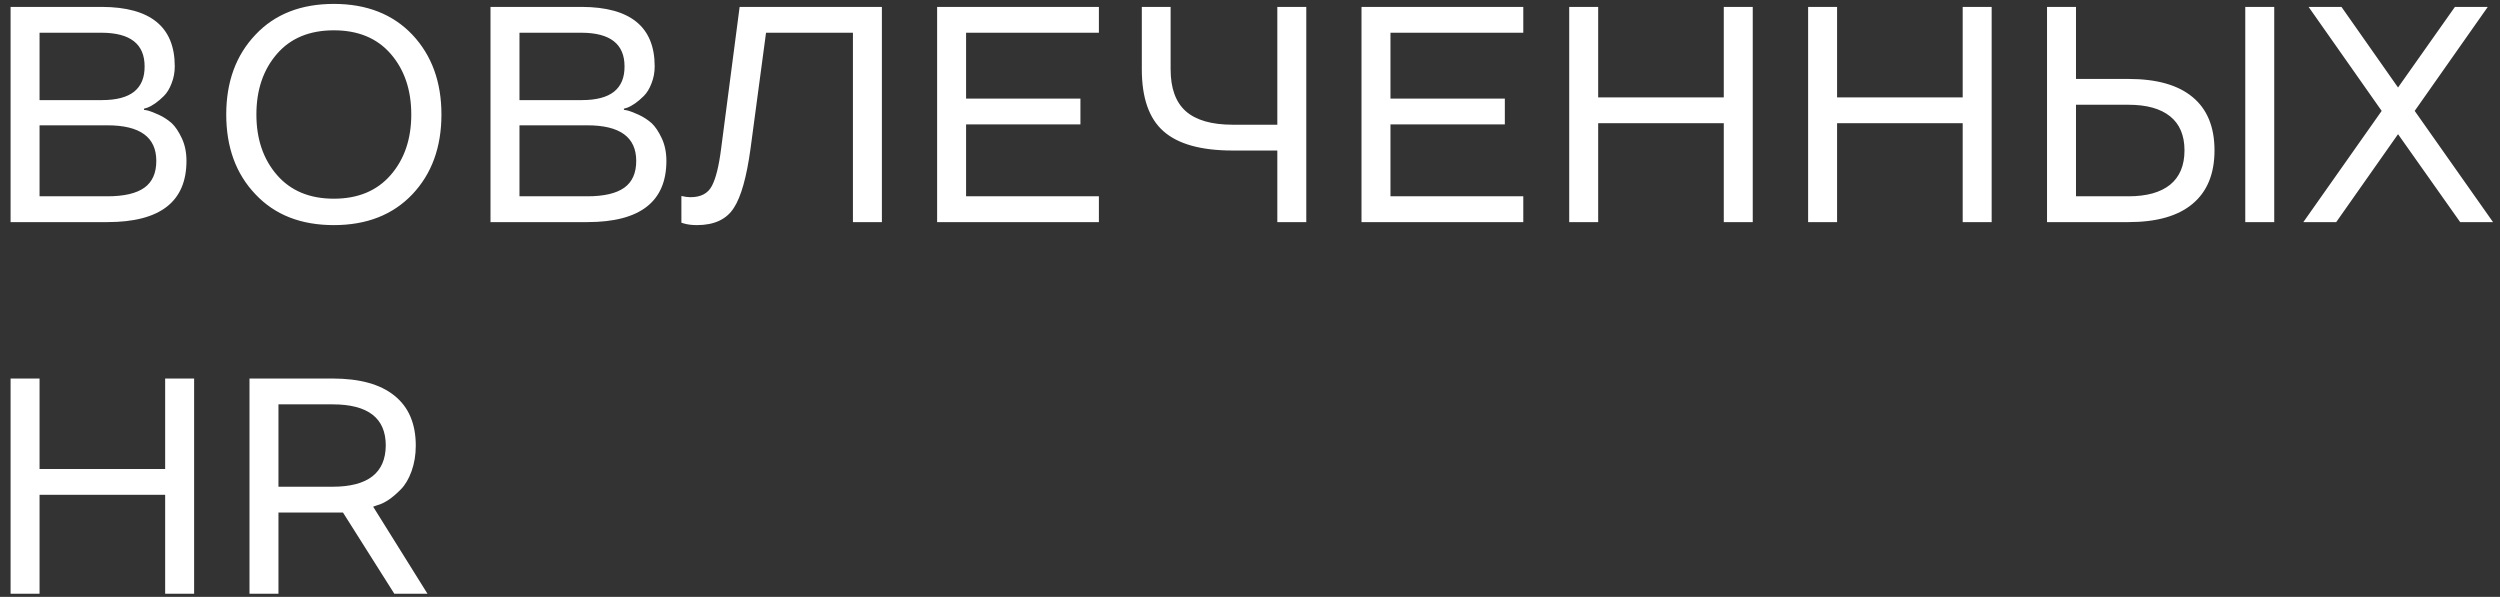 <?xml version="1.0" encoding="UTF-8"?> <svg xmlns="http://www.w3.org/2000/svg" width="222" height="53" viewBox="0 0 222 53" fill="none"><rect x="0" y="0" width="222" height="53" fill="#333333" stroke="none"/><path d="M15.519 5.891C15.519 6.424 15.426 6.926 15.239 7.396C15.062 7.867 14.835 8.24 14.56 8.516C14.036 9.04 13.538 9.391 13.067 9.569L12.787 9.649V9.755C12.885 9.764 13.023 9.791 13.2 9.835C13.369 9.88 13.671 9.999 14.107 10.195C14.515 10.382 14.897 10.63 15.253 10.941C15.572 11.243 15.87 11.688 16.145 12.274C16.421 12.86 16.558 13.531 16.558 14.286C16.558 17.911 14.218 19.723 9.536 19.723H0.94V0.613H9.056C13.365 0.631 15.519 2.39 15.519 5.891ZM9.536 11.128H3.512V17.431H9.536C11.01 17.431 12.103 17.178 12.814 16.672C13.525 16.165 13.88 15.37 13.88 14.286C13.88 12.181 12.432 11.128 9.536 11.128ZM3.512 2.906V8.889H9.056C10.326 8.889 11.277 8.64 11.908 8.143C12.539 7.636 12.849 6.886 12.841 5.891C12.841 3.918 11.579 2.923 9.056 2.906H3.512ZM22.689 17.258C20.956 15.445 20.09 13.082 20.09 10.168C20.09 7.263 20.956 4.9 22.689 3.079C24.403 1.258 26.722 0.347 29.645 0.347C32.559 0.347 34.882 1.258 36.614 3.079C38.338 4.909 39.2 7.272 39.2 10.168C39.2 13.073 38.338 15.437 36.614 17.258C34.882 19.079 32.559 19.99 29.645 19.99C26.722 19.99 24.403 19.079 22.689 17.258ZM29.645 17.644C31.795 17.644 33.478 16.942 34.695 15.539C35.913 14.135 36.521 12.345 36.521 10.168C36.521 7.983 35.913 6.188 34.695 4.785C33.487 3.39 31.804 2.692 29.645 2.692C27.486 2.692 25.802 3.39 24.594 4.785C23.377 6.188 22.768 7.983 22.768 10.168C22.768 12.345 23.377 14.135 24.594 15.539C25.811 16.942 27.495 17.644 29.645 17.644ZM58.136 5.891C58.136 6.424 58.043 6.926 57.856 7.396C57.679 7.867 57.452 8.24 57.177 8.516C56.653 9.04 56.155 9.391 55.684 9.569L55.404 9.649V9.755C55.502 9.764 55.64 9.791 55.817 9.835C55.986 9.88 56.288 9.999 56.724 10.195C57.132 10.382 57.514 10.63 57.87 10.941C58.189 11.243 58.487 11.688 58.763 12.274C59.038 12.86 59.176 13.531 59.176 14.286C59.176 17.911 56.835 19.723 52.153 19.723H43.557V0.613H51.673C55.982 0.631 58.136 2.39 58.136 5.891ZM52.153 11.128H46.129V17.431H52.153C53.627 17.431 54.72 17.178 55.431 16.672C56.142 16.165 56.497 15.37 56.497 14.286C56.497 12.181 55.049 11.128 52.153 11.128ZM46.129 2.906V8.889H51.673C52.943 8.889 53.894 8.64 54.525 8.143C55.156 7.636 55.467 6.886 55.458 5.891C55.458 3.918 54.196 2.923 51.673 2.906H46.129ZM60.681 19.83L60.508 19.776V17.404C60.81 17.476 61.077 17.511 61.308 17.511C62.232 17.511 62.867 17.178 63.213 16.512C63.569 15.845 63.844 14.73 64.04 13.167L65.679 0.613H78.312V19.723H75.74V2.906H68.024L66.651 13.167C66.305 15.716 65.808 17.484 65.159 18.471C64.51 19.483 63.418 19.99 61.881 19.99C61.419 19.99 61.019 19.936 60.681 19.83ZM97.582 19.723H83.216V0.613H97.582V2.906H85.788V8.756H95.942V11.048H85.788V17.431H97.582V19.723ZM101.393 6.157V0.613H103.951V6.157C103.951 7.836 104.4 9.076 105.297 9.875C106.204 10.675 107.594 11.075 109.468 11.075H113.426V0.613H115.998V19.723H113.426V13.367H109.468C106.661 13.367 104.613 12.798 103.325 11.661C102.037 10.533 101.393 8.698 101.393 6.157ZM135.268 19.723H120.902V0.613H135.268V2.906H123.474V8.756H133.629V11.048H123.474V17.431H135.268V19.723ZM155.644 19.723H153.072V10.941H141.918V19.723H139.346V0.613H141.918V8.649H153.072V0.613H155.644V19.723ZM176.859 19.723H174.287V10.941H163.133V19.723H160.561V0.613H163.133V8.649H174.287V0.613H176.859V19.723ZM199.38 0.613H201.952V19.723H199.38V0.613ZM181.776 19.723V0.613H184.348V7.01H189.012C191.518 7.01 193.414 7.547 194.703 8.622C196 9.697 196.648 11.274 196.648 13.353C196.648 15.432 196 17.014 194.703 18.097C193.414 19.181 191.518 19.723 189.012 19.723H181.776ZM189.012 9.302H184.348V17.431H189.012C190.62 17.431 191.851 17.089 192.704 16.405C193.556 15.712 193.983 14.695 193.983 13.353C193.983 12.021 193.556 11.012 192.704 10.328C191.851 9.644 190.62 9.302 189.012 9.302ZM217.997 0.613H220.915L214.425 9.848L221.381 19.723H218.463L212.946 11.914L207.456 19.723H204.537L211.493 9.848L205.004 0.613H207.922L212.946 7.77L217.997 0.613ZM17.238 52.723H14.666V43.941H3.512V52.723H0.94V33.613H3.512V41.649H14.666V33.613H17.238V52.723ZM37.96 52.723H35.015L30.458 45.514H24.727V52.723H22.155V33.613H29.525C31.95 33.613 33.789 34.124 35.042 35.146C36.295 36.159 36.921 37.633 36.921 39.57C36.921 40.388 36.797 41.143 36.548 41.836C36.299 42.529 35.979 43.071 35.588 43.462C34.842 44.225 34.149 44.692 33.509 44.861L33.136 44.994L37.96 52.723ZM24.727 35.906V43.222H29.525C32.661 43.222 34.238 42 34.256 39.557C34.256 37.123 32.679 35.906 29.525 35.906H24.727Z" fill="white"></path></svg> 